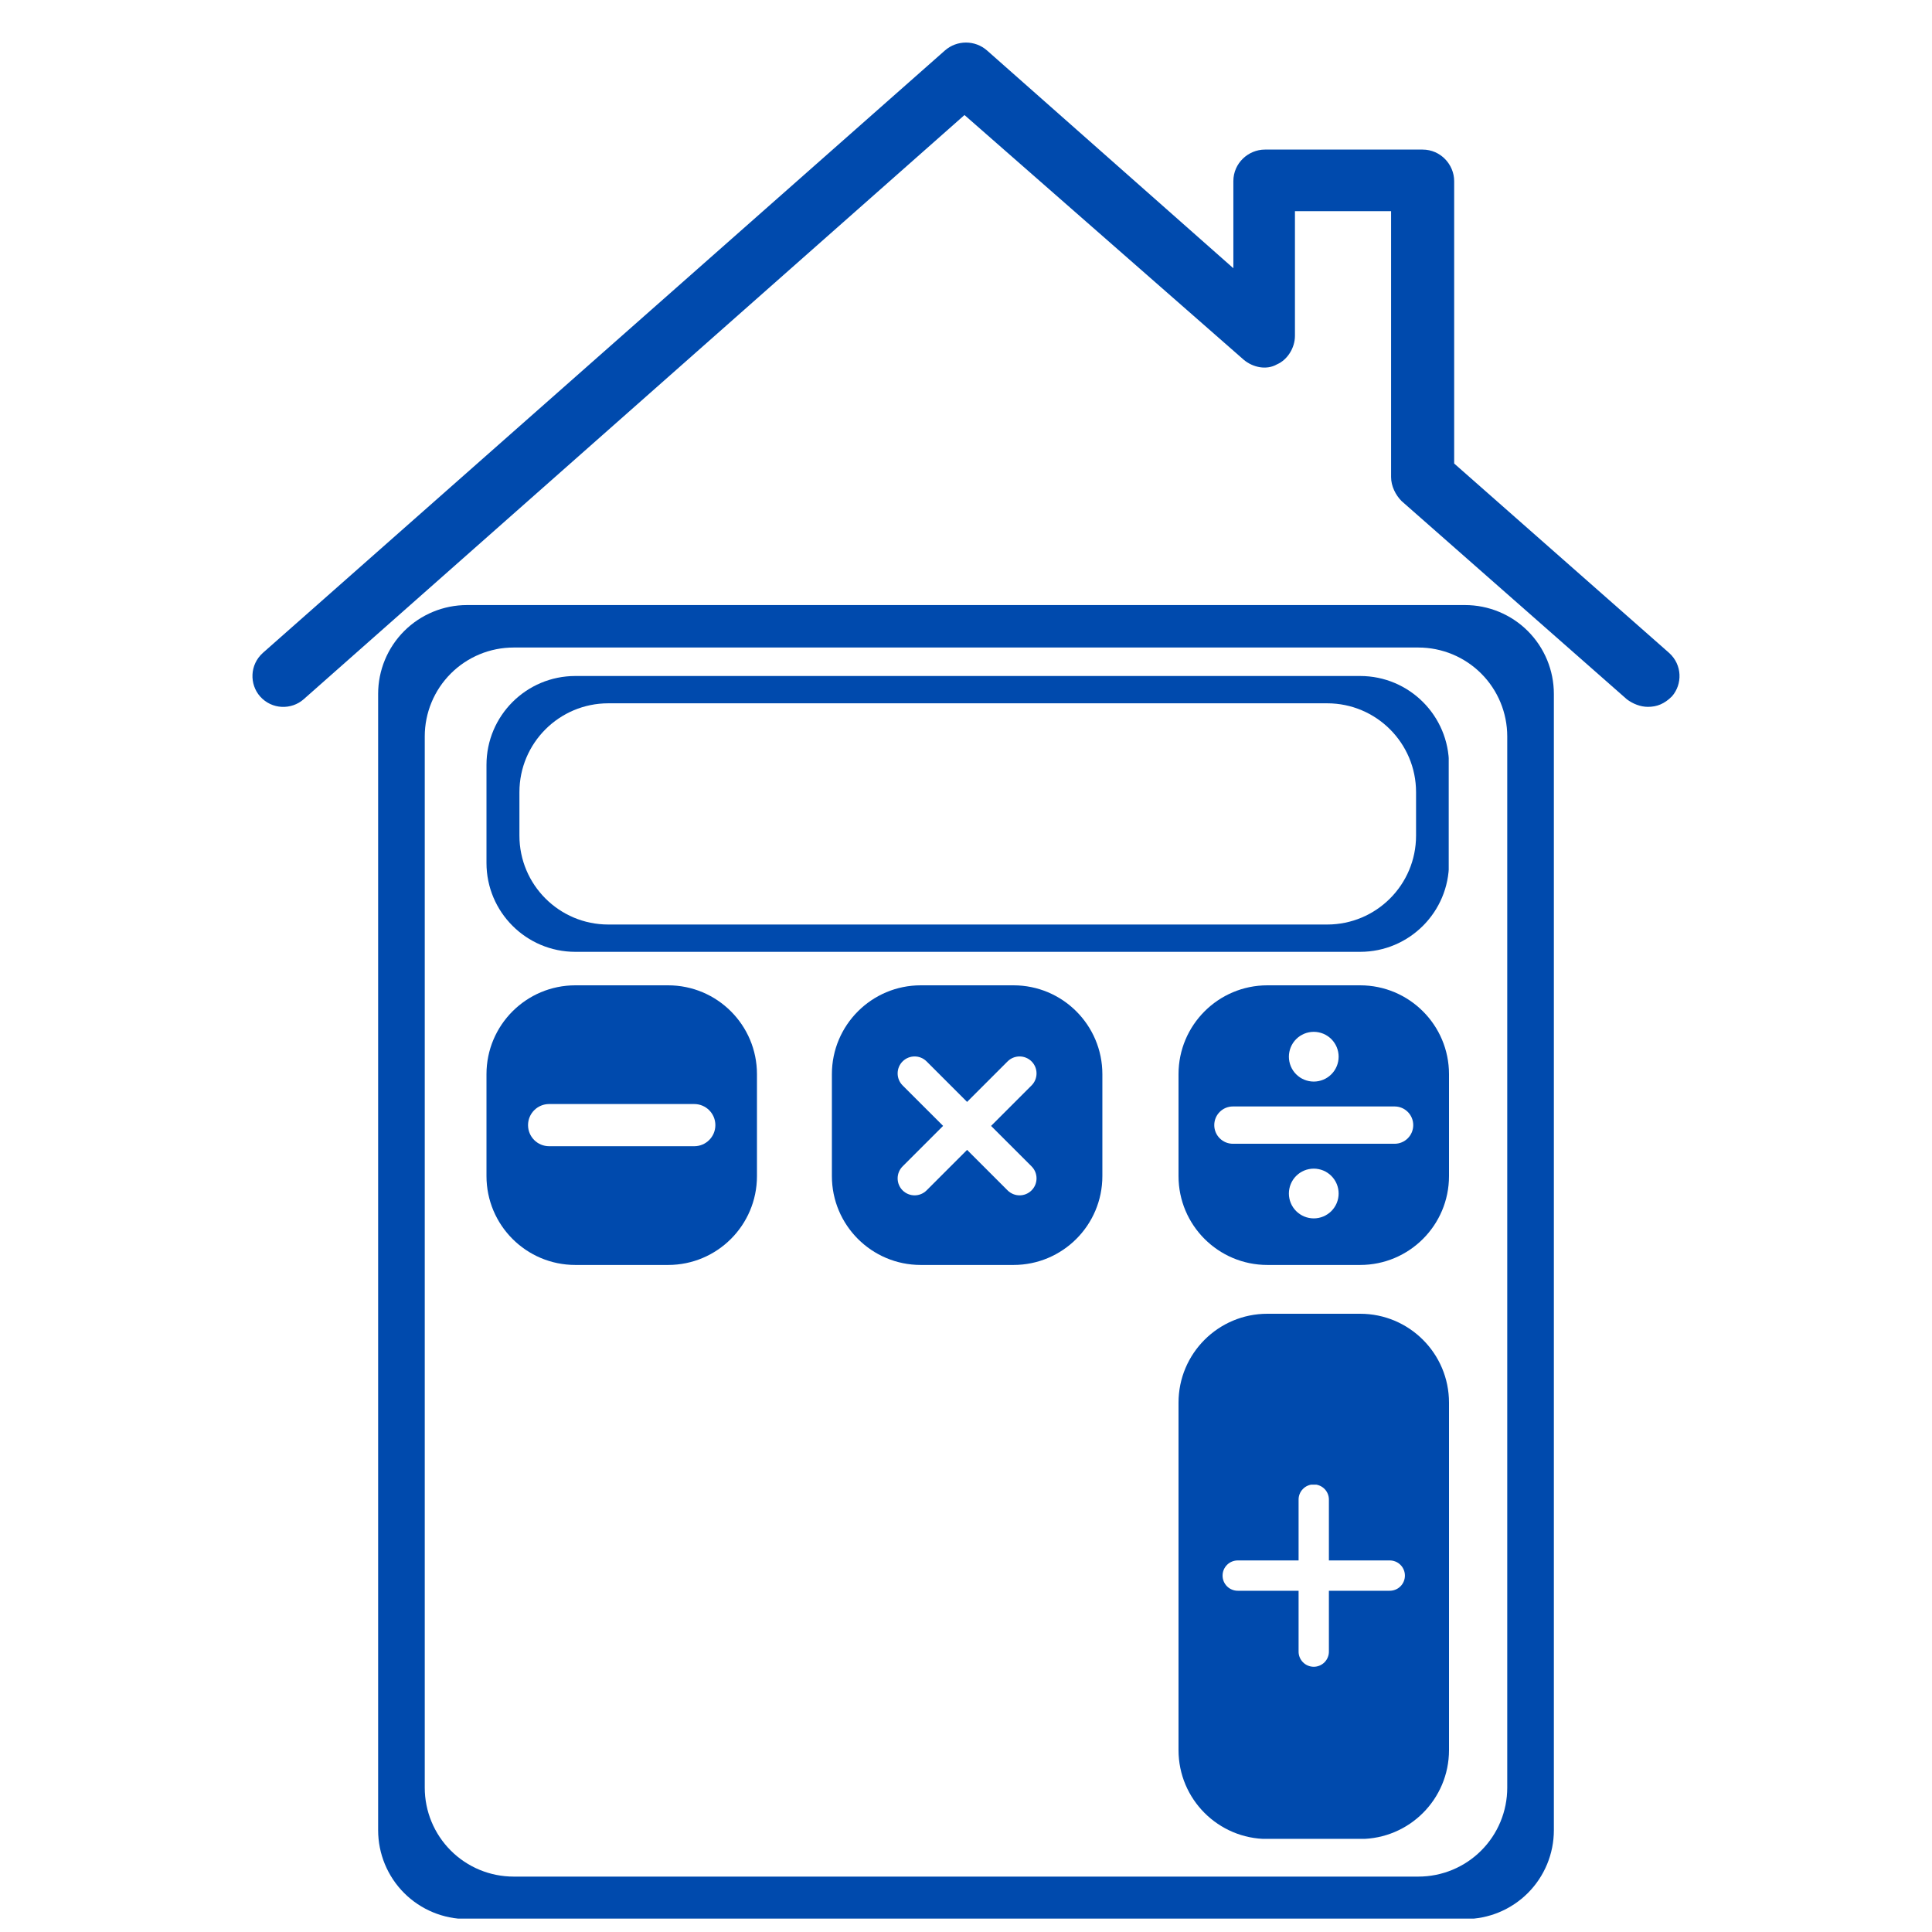 <svg xmlns="http://www.w3.org/2000/svg" xmlns:xlink="http://www.w3.org/1999/xlink" width="500" zoomAndPan="magnify" viewBox="0 0 375 375" height="500" preserveAspectRatio="xMidYMid meet" version="1.0"><defs><clipPath id="00e6d7db48"><path d="M 73.395 117.441 L 301.605 117.441 L 301.605 373 L 73.395 373 Z M 73.395 117.441 " clip-rule="nonzero"/></clipPath><clipPath id="a762eb1881"><path d="M 90.645 117.441 L 284.355 117.441 C 288.93 117.441 293.32 119.258 296.555 122.492 C 299.789 125.73 301.605 130.117 301.605 134.691 L 301.605 355.238 C 301.605 359.812 299.789 364.203 296.555 367.438 C 293.32 370.672 288.93 372.488 284.355 372.488 L 90.645 372.488 C 86.07 372.488 81.68 370.672 78.445 367.438 C 75.211 364.203 73.395 359.812 73.395 355.238 L 73.395 134.691 C 73.395 130.117 75.211 125.73 78.445 122.492 C 81.68 119.258 86.07 117.441 90.645 117.441 Z M 90.645 117.441 " clip-rule="nonzero"/></clipPath><clipPath id="b377a05c75"><path d="M 82.445 125.684 L 292.555 125.684 L 292.555 364.523 L 82.445 364.523 Z M 82.445 125.684 " clip-rule="nonzero"/></clipPath><clipPath id="23e828535b"><path d="M 99.695 125.684 L 275.305 125.684 C 279.883 125.684 284.27 127.504 287.504 130.738 C 290.738 133.973 292.555 138.359 292.555 142.934 L 292.555 346.996 C 292.555 351.57 290.738 355.957 287.504 359.191 C 284.27 362.43 279.883 364.246 275.305 364.246 L 99.695 364.246 C 95.117 364.246 90.73 362.43 87.496 359.191 C 84.262 355.957 82.445 351.57 82.445 346.996 L 82.445 142.934 C 82.445 138.359 84.262 133.973 87.496 130.738 C 90.73 127.504 95.117 125.684 99.695 125.684 Z M 99.695 125.684 " clip-rule="nonzero"/></clipPath><clipPath id="b9ac591f68"><path d="M 94.426 131.211 L 281.402 131.211 L 281.402 184.75 L 94.426 184.75 Z M 94.426 131.211 " clip-rule="nonzero"/></clipPath><clipPath id="e0815b4efd"><path d="M 111.676 131.211 L 264 131.211 C 273.527 131.211 281.25 138.934 281.25 148.461 L 281.25 167.5 C 281.25 177.027 273.527 184.75 264 184.75 L 111.676 184.75 C 102.148 184.75 94.426 177.027 94.426 167.5 L 94.426 148.461 C 94.426 138.934 102.148 131.211 111.676 131.211 Z M 111.676 131.211 " clip-rule="nonzero"/></clipPath><clipPath id="35bf627c04"><path d="M 100.82 136.512 L 274.91 136.512 L 274.91 179.449 L 100.82 179.449 Z M 100.82 136.512 " clip-rule="nonzero"/></clipPath><clipPath id="d178c25fc6"><path d="M 118.07 136.512 L 257.605 136.512 C 267.133 136.512 274.855 144.234 274.855 153.762 L 274.855 162.199 C 274.855 171.727 267.133 179.449 257.605 179.449 L 118.07 179.449 C 108.543 179.449 100.82 171.727 100.82 162.199 L 100.82 153.762 C 100.82 144.234 108.543 136.512 118.07 136.512 Z M 118.07 136.512 " clip-rule="nonzero"/></clipPath><clipPath id="a3120c6ae5"><path d="M 228.75 255 L 281.25 255 L 281.25 357 L 228.75 357 Z M 228.75 255 " clip-rule="nonzero"/></clipPath><clipPath id="8f7195e608"><path d="M 246 255 L 264 255 C 273.527 255 281.25 262.723 281.25 272.25 L 281.25 339.695 C 281.25 349.219 273.527 356.945 264 356.945 L 246 356.945 C 236.473 356.945 228.75 349.219 228.75 339.695 L 228.75 272.25 C 228.75 262.723 236.473 255 246 255 Z M 246 255 " clip-rule="nonzero"/></clipPath><clipPath id="7c97daf824"><path d="M 237.195 288.168 L 272.93 288.168 L 272.93 323.902 L 237.195 323.902 Z M 237.195 288.168 " clip-rule="nonzero"/></clipPath><clipPath id="157a7cce74"><path d="M 161.469 191.25 L 213.969 191.25 L 213.969 245.594 L 161.469 245.594 Z M 161.469 191.25 " clip-rule="nonzero"/></clipPath><clipPath id="ba32d40d8d"><path d="M 178.719 191.25 L 196.719 191.25 C 206.242 191.25 213.969 198.973 213.969 208.5 L 213.969 228.277 C 213.969 237.805 206.242 245.527 196.719 245.527 L 178.719 245.527 C 169.191 245.527 161.469 237.805 161.469 228.277 L 161.469 208.5 C 161.469 198.973 169.191 191.25 178.719 191.25 Z M 178.719 191.25 " clip-rule="nonzero"/></clipPath><clipPath id="acad55a508"><path d="M 174 205 L 201.297 205 L 201.297 231.965 L 174 231.965 Z M 174 205 " clip-rule="nonzero"/></clipPath><clipPath id="bdccfffe83"><path d="M 94.426 191.25 L 146.926 191.25 L 146.926 245.594 L 94.426 245.594 Z M 94.426 191.25 " clip-rule="nonzero"/></clipPath><clipPath id="9dfc3c9006"><path d="M 111.676 191.25 L 129.676 191.25 C 139.203 191.25 146.926 198.973 146.926 208.5 L 146.926 228.277 C 146.926 237.805 139.203 245.527 129.676 245.527 L 111.676 245.527 C 102.148 245.527 94.426 237.805 94.426 228.277 L 94.426 208.5 C 94.426 198.973 102.148 191.25 111.676 191.25 Z M 111.676 191.25 " clip-rule="nonzero"/></clipPath><clipPath id="1845170951"><path d="M 102.477 214.203 L 138.973 214.203 L 138.973 222.566 L 102.477 222.566 Z M 102.477 214.203 " clip-rule="nonzero"/></clipPath><clipPath id="a8303b9ae7"><path d="M 228.75 191.25 L 281.25 191.25 L 281.25 245.594 L 228.75 245.594 Z M 228.75 191.25 " clip-rule="nonzero"/></clipPath><clipPath id="6ed8f94cf0"><path d="M 246 191.25 L 264 191.25 C 273.527 191.25 281.25 198.973 281.25 208.5 L 281.25 228.277 C 281.25 237.805 273.527 245.527 264 245.527 L 246 245.527 C 236.473 245.527 228.75 237.805 228.75 228.277 L 228.75 208.5 C 228.75 198.973 236.473 191.25 246 191.25 Z M 246 191.25 " clip-rule="nonzero"/></clipPath><clipPath id="3b0b28b3be"><path d="M 235.66 214 L 274.434 214 L 274.434 223 L 235.66 223 Z M 235.66 214 " clip-rule="nonzero"/></clipPath><clipPath id="12a36badca"><path d="M 250 200.277 L 260 200.277 L 260 210 L 250 210 Z M 250 200.277 " clip-rule="nonzero"/></clipPath><clipPath id="38f575d8e7"><path d="M 250 226 L 260 226 L 260 236.773 L 250 236.773 Z M 250 226 " clip-rule="nonzero"/></clipPath></defs><rect x="-37.5" width="450" fill="#ffffff" y="-37.5" height="450" fill-opacity="1"/><rect x="-37.5" width="450" fill="#ffffff" y="-37.5" height="450" fill-opacity="1"/><g clip-path="url(#00e6d7db48)"><g clip-path="url(#a762eb1881)"><path fill="#004aad" d="M 73.395 117.441 L 301.605 117.441 L 301.605 372.398 L 73.395 372.398 Z M 73.395 117.441 " fill-opacity="1" fill-rule="nonzero"/></g></g><g clip-path="url(#b377a05c75)"><g clip-path="url(#23e828535b)"><path fill="#ffffff" d="M 82.445 125.684 L 292.555 125.684 L 292.555 364.523 L 82.445 364.523 Z M 82.445 125.684 " fill-opacity="1" fill-rule="nonzero"/></g></g><g clip-path="url(#b9ac591f68)"><g clip-path="url(#e0815b4efd)"><path fill="#004aad" d="M 94.426 131.211 L 281.195 131.211 L 281.195 184.75 L 94.426 184.75 Z M 94.426 131.211 " fill-opacity="1" fill-rule="nonzero"/></g></g><g clip-path="url(#35bf627c04)"><g clip-path="url(#d178c25fc6)"><path fill="#ffffff" d="M 100.82 136.512 L 274.91 136.512 L 274.91 179.449 L 100.82 179.449 Z M 100.82 136.512 " fill-opacity="1" fill-rule="nonzero"/></g></g><g clip-path="url(#a3120c6ae5)"><g clip-path="url(#8f7195e608)"><path fill="#004aad" d="M 228.75 255 L 281.25 255 L 281.25 356.922 L 228.75 356.922 Z M 228.75 255 " fill-opacity="1" fill-rule="nonzero"/></g></g><g clip-path="url(#7c97daf824)"><path fill="#ffffff" d="M 254.953 288.125 C 254.562 288.133 254.191 288.211 253.832 288.367 C 253.473 288.52 253.16 288.738 252.887 289.02 C 252.613 289.297 252.406 289.617 252.262 289.98 C 252.117 290.344 252.051 290.719 252.055 291.109 L 252.055 302.879 L 240.285 302.879 C 239.891 302.875 239.512 302.945 239.145 303.09 C 238.781 303.238 238.457 303.449 238.176 303.727 C 237.898 304.004 237.68 304.324 237.527 304.688 C 237.375 305.051 237.301 305.426 237.301 305.82 C 237.301 306.215 237.375 306.594 237.527 306.957 C 237.68 307.32 237.898 307.641 238.176 307.918 C 238.457 308.195 238.781 308.406 239.145 308.551 C 239.512 308.699 239.891 308.77 240.285 308.766 L 252.055 308.766 L 252.055 320.535 C 252.047 320.926 252.121 321.309 252.266 321.672 C 252.414 322.039 252.625 322.359 252.902 322.641 C 253.18 322.922 253.496 323.137 253.859 323.289 C 254.223 323.441 254.602 323.52 254.996 323.52 C 255.391 323.52 255.77 323.441 256.133 323.289 C 256.496 323.137 256.816 322.922 257.094 322.641 C 257.367 322.359 257.582 322.039 257.727 321.672 C 257.875 321.309 257.945 320.926 257.938 320.535 L 257.938 308.766 L 269.707 308.766 C 270.102 308.77 270.48 308.699 270.848 308.551 C 271.215 308.406 271.535 308.195 271.816 307.918 C 272.098 307.641 272.312 307.32 272.465 306.957 C 272.617 306.594 272.691 306.215 272.691 305.82 C 272.691 305.426 272.617 305.051 272.465 304.688 C 272.312 304.324 272.098 304.004 271.816 303.727 C 271.535 303.449 271.215 303.238 270.848 303.09 C 270.48 302.945 270.102 302.875 269.707 302.879 L 257.938 302.879 L 257.938 291.109 C 257.945 290.711 257.871 290.328 257.723 289.961 C 257.574 289.594 257.359 289.27 257.078 288.988 C 256.797 288.707 256.469 288.492 256.102 288.344 C 255.734 288.191 255.352 288.121 254.953 288.125 Z M 254.953 288.125 " fill-opacity="1" fill-rule="nonzero"/></g><g clip-path="url(#157a7cce74)"><g clip-path="url(#ba32d40d8d)"><path fill="#004aad" d="M 161.469 191.25 L 213.969 191.25 L 213.969 245.594 L 161.469 245.594 Z M 161.469 191.25 " fill-opacity="1" fill-rule="nonzero"/></g></g><g clip-path="url(#acad55a508)"><path fill="#ffffff" d="M 192.367 218.539 L 200.227 210.68 C 201.512 209.391 201.512 207.305 200.227 206.02 C 198.941 204.734 196.855 204.734 195.57 206.02 L 187.711 213.879 L 179.852 206.02 C 178.566 204.734 176.484 204.734 175.195 206.02 C 173.91 207.305 173.91 209.391 175.195 210.676 L 183.055 218.535 L 175.195 226.395 C 173.91 227.68 173.91 229.766 175.195 231.051 C 175.84 231.691 176.684 232.016 177.523 232.016 C 178.367 232.016 179.211 231.691 179.852 231.051 L 187.711 223.191 L 195.57 231.051 C 196.215 231.691 197.059 232.016 197.898 232.016 C 198.742 232.016 199.586 231.691 200.227 231.051 C 201.512 229.766 201.512 227.68 200.227 226.395 L 192.367 218.539 " fill-opacity="1" fill-rule="nonzero"/></g><g clip-path="url(#bdccfffe83)"><g clip-path="url(#9dfc3c9006)"><path fill="#004aad" d="M 94.426 191.25 L 146.926 191.25 L 146.926 245.594 L 94.426 245.594 Z M 94.426 191.25 " fill-opacity="1" fill-rule="nonzero"/></g></g><g clip-path="url(#1845170951)"><path fill="#ffffff" d="M 138.852 218.387 C 138.852 220.648 137.016 222.48 134.754 222.48 L 106.586 222.48 C 104.324 222.48 102.492 220.648 102.492 218.387 C 102.492 216.125 104.324 214.293 106.586 214.293 L 134.754 214.293 C 137.016 214.293 138.852 216.125 138.852 218.387 Z M 138.852 218.387 " fill-opacity="1" fill-rule="nonzero"/></g><g clip-path="url(#a8303b9ae7)"><g clip-path="url(#6ed8f94cf0)"><path fill="#004aad" d="M 228.75 191.25 L 281.25 191.25 L 281.25 245.594 L 228.75 245.594 Z M 228.75 191.25 " fill-opacity="1" fill-rule="nonzero"/></g></g><g clip-path="url(#3b0b28b3be)"><path fill="#ffffff" d="M 274.309 218.383 C 274.309 220.383 272.688 222.004 270.688 222.004 L 239.309 222.004 C 237.309 222.004 235.688 220.383 235.688 218.383 C 235.688 216.383 237.309 214.762 239.309 214.762 L 270.688 214.762 C 272.688 214.762 274.309 216.383 274.309 218.383 Z M 274.309 218.383 " fill-opacity="1" fill-rule="nonzero"/></g><g clip-path="url(#12a36badca)"><path fill="#ffffff" d="M 259.828 205.105 C 259.828 205.422 259.797 205.738 259.734 206.047 C 259.672 206.359 259.582 206.66 259.461 206.953 C 259.34 207.246 259.188 207.523 259.012 207.789 C 258.836 208.051 258.637 208.297 258.414 208.52 C 258.188 208.742 257.945 208.945 257.68 209.121 C 257.418 209.297 257.141 209.445 256.848 209.566 C 256.555 209.688 256.25 209.777 255.941 209.84 C 255.629 209.902 255.316 209.934 255 209.934 C 254.684 209.934 254.367 209.902 254.059 209.84 C 253.746 209.777 253.445 209.688 253.152 209.566 C 252.859 209.445 252.582 209.297 252.316 209.121 C 252.055 208.945 251.809 208.742 251.586 208.52 C 251.359 208.297 251.16 208.051 250.984 207.789 C 250.809 207.523 250.66 207.246 250.539 206.953 C 250.418 206.66 250.324 206.359 250.266 206.047 C 250.203 205.738 250.172 205.422 250.172 205.105 C 250.172 204.789 250.203 204.477 250.266 204.164 C 250.324 203.852 250.418 203.551 250.539 203.258 C 250.66 202.965 250.809 202.688 250.984 202.422 C 251.16 202.16 251.359 201.918 251.586 201.691 C 251.809 201.469 252.055 201.27 252.316 201.09 C 252.582 200.914 252.859 200.766 253.152 200.645 C 253.445 200.523 253.746 200.434 254.059 200.371 C 254.367 200.309 254.684 200.277 255 200.277 C 255.316 200.277 255.629 200.309 255.941 200.371 C 256.25 200.434 256.555 200.523 256.848 200.645 C 257.141 200.766 257.418 200.914 257.68 201.09 C 257.945 201.27 258.188 201.469 258.414 201.691 C 258.637 201.918 258.836 202.16 259.012 202.422 C 259.188 202.688 259.34 202.965 259.461 203.258 C 259.582 203.551 259.672 203.852 259.734 204.164 C 259.797 204.477 259.828 204.789 259.828 205.105 Z M 259.828 205.105 " fill-opacity="1" fill-rule="nonzero"/></g><g clip-path="url(#38f575d8e7)"><path fill="#ffffff" d="M 259.828 231.66 C 259.828 231.977 259.797 232.289 259.734 232.602 C 259.672 232.91 259.582 233.215 259.461 233.508 C 259.34 233.801 259.188 234.078 259.012 234.34 C 258.836 234.605 258.637 234.848 258.414 235.074 C 258.188 235.297 257.945 235.496 257.68 235.672 C 257.418 235.848 257.141 236 256.848 236.121 C 256.555 236.242 256.25 236.332 255.941 236.395 C 255.629 236.457 255.316 236.488 255 236.488 C 254.684 236.488 254.367 236.457 254.059 236.395 C 253.746 236.332 253.445 236.242 253.152 236.121 C 252.859 236 252.582 235.848 252.316 235.672 C 252.055 235.496 251.809 235.297 251.586 235.074 C 251.359 234.848 251.16 234.605 250.984 234.34 C 250.809 234.078 250.66 233.801 250.539 233.508 C 250.418 233.215 250.324 232.91 250.266 232.602 C 250.203 232.289 250.172 231.977 250.172 231.66 C 250.172 231.344 250.203 231.027 250.266 230.719 C 250.324 230.406 250.418 230.105 250.539 229.812 C 250.66 229.52 250.809 229.242 250.984 228.977 C 251.16 228.715 251.359 228.469 251.586 228.246 C 251.809 228.02 252.055 227.82 252.316 227.645 C 252.582 227.469 252.859 227.32 253.152 227.199 C 253.445 227.078 253.746 226.984 254.059 226.926 C 254.367 226.863 254.684 226.832 255 226.832 C 255.316 226.832 255.629 226.863 255.941 226.926 C 256.25 226.984 256.555 227.078 256.848 227.199 C 257.141 227.32 257.418 227.469 257.68 227.645 C 257.945 227.82 258.188 228.02 258.414 228.246 C 258.637 228.469 258.836 228.715 259.012 228.977 C 259.188 229.242 259.34 229.52 259.461 229.812 C 259.582 230.105 259.672 230.406 259.734 230.719 C 259.797 231.027 259.828 231.344 259.828 231.66 Z M 259.828 231.66 " fill-opacity="1" fill-rule="nonzero"/></g><path fill="#004aad" d="M 323.945 126.703 L 282.254 89.969 L 282.254 35.156 C 282.254 31.949 279.629 29.035 276.129 29.035 L 245.516 29.035 C 242.309 29.035 239.395 31.656 239.395 35.156 L 239.395 52.066 L 191.578 9.793 C 189.246 7.75 185.746 7.75 183.414 9.793 L 51.047 126.703 C 48.426 129.039 48.426 132.828 50.465 135.16 C 52.797 137.785 56.59 137.785 58.922 135.742 L 187.207 22.328 L 241.434 69.852 C 243.184 71.309 245.809 71.891 247.848 70.727 C 249.891 69.852 251.348 67.52 251.348 65.188 L 251.348 40.988 L 270.008 40.988 L 270.008 92.594 C 270.008 94.344 270.883 96.09 272.047 97.258 L 315.781 135.742 C 316.949 136.617 318.406 137.199 319.863 137.199 C 321.613 137.199 323.07 136.617 324.527 135.16 C 326.57 132.828 326.57 129.039 323.945 126.703 Z M 323.945 126.703 " fill-opacity="1" fill-rule="nonzero"/></svg>